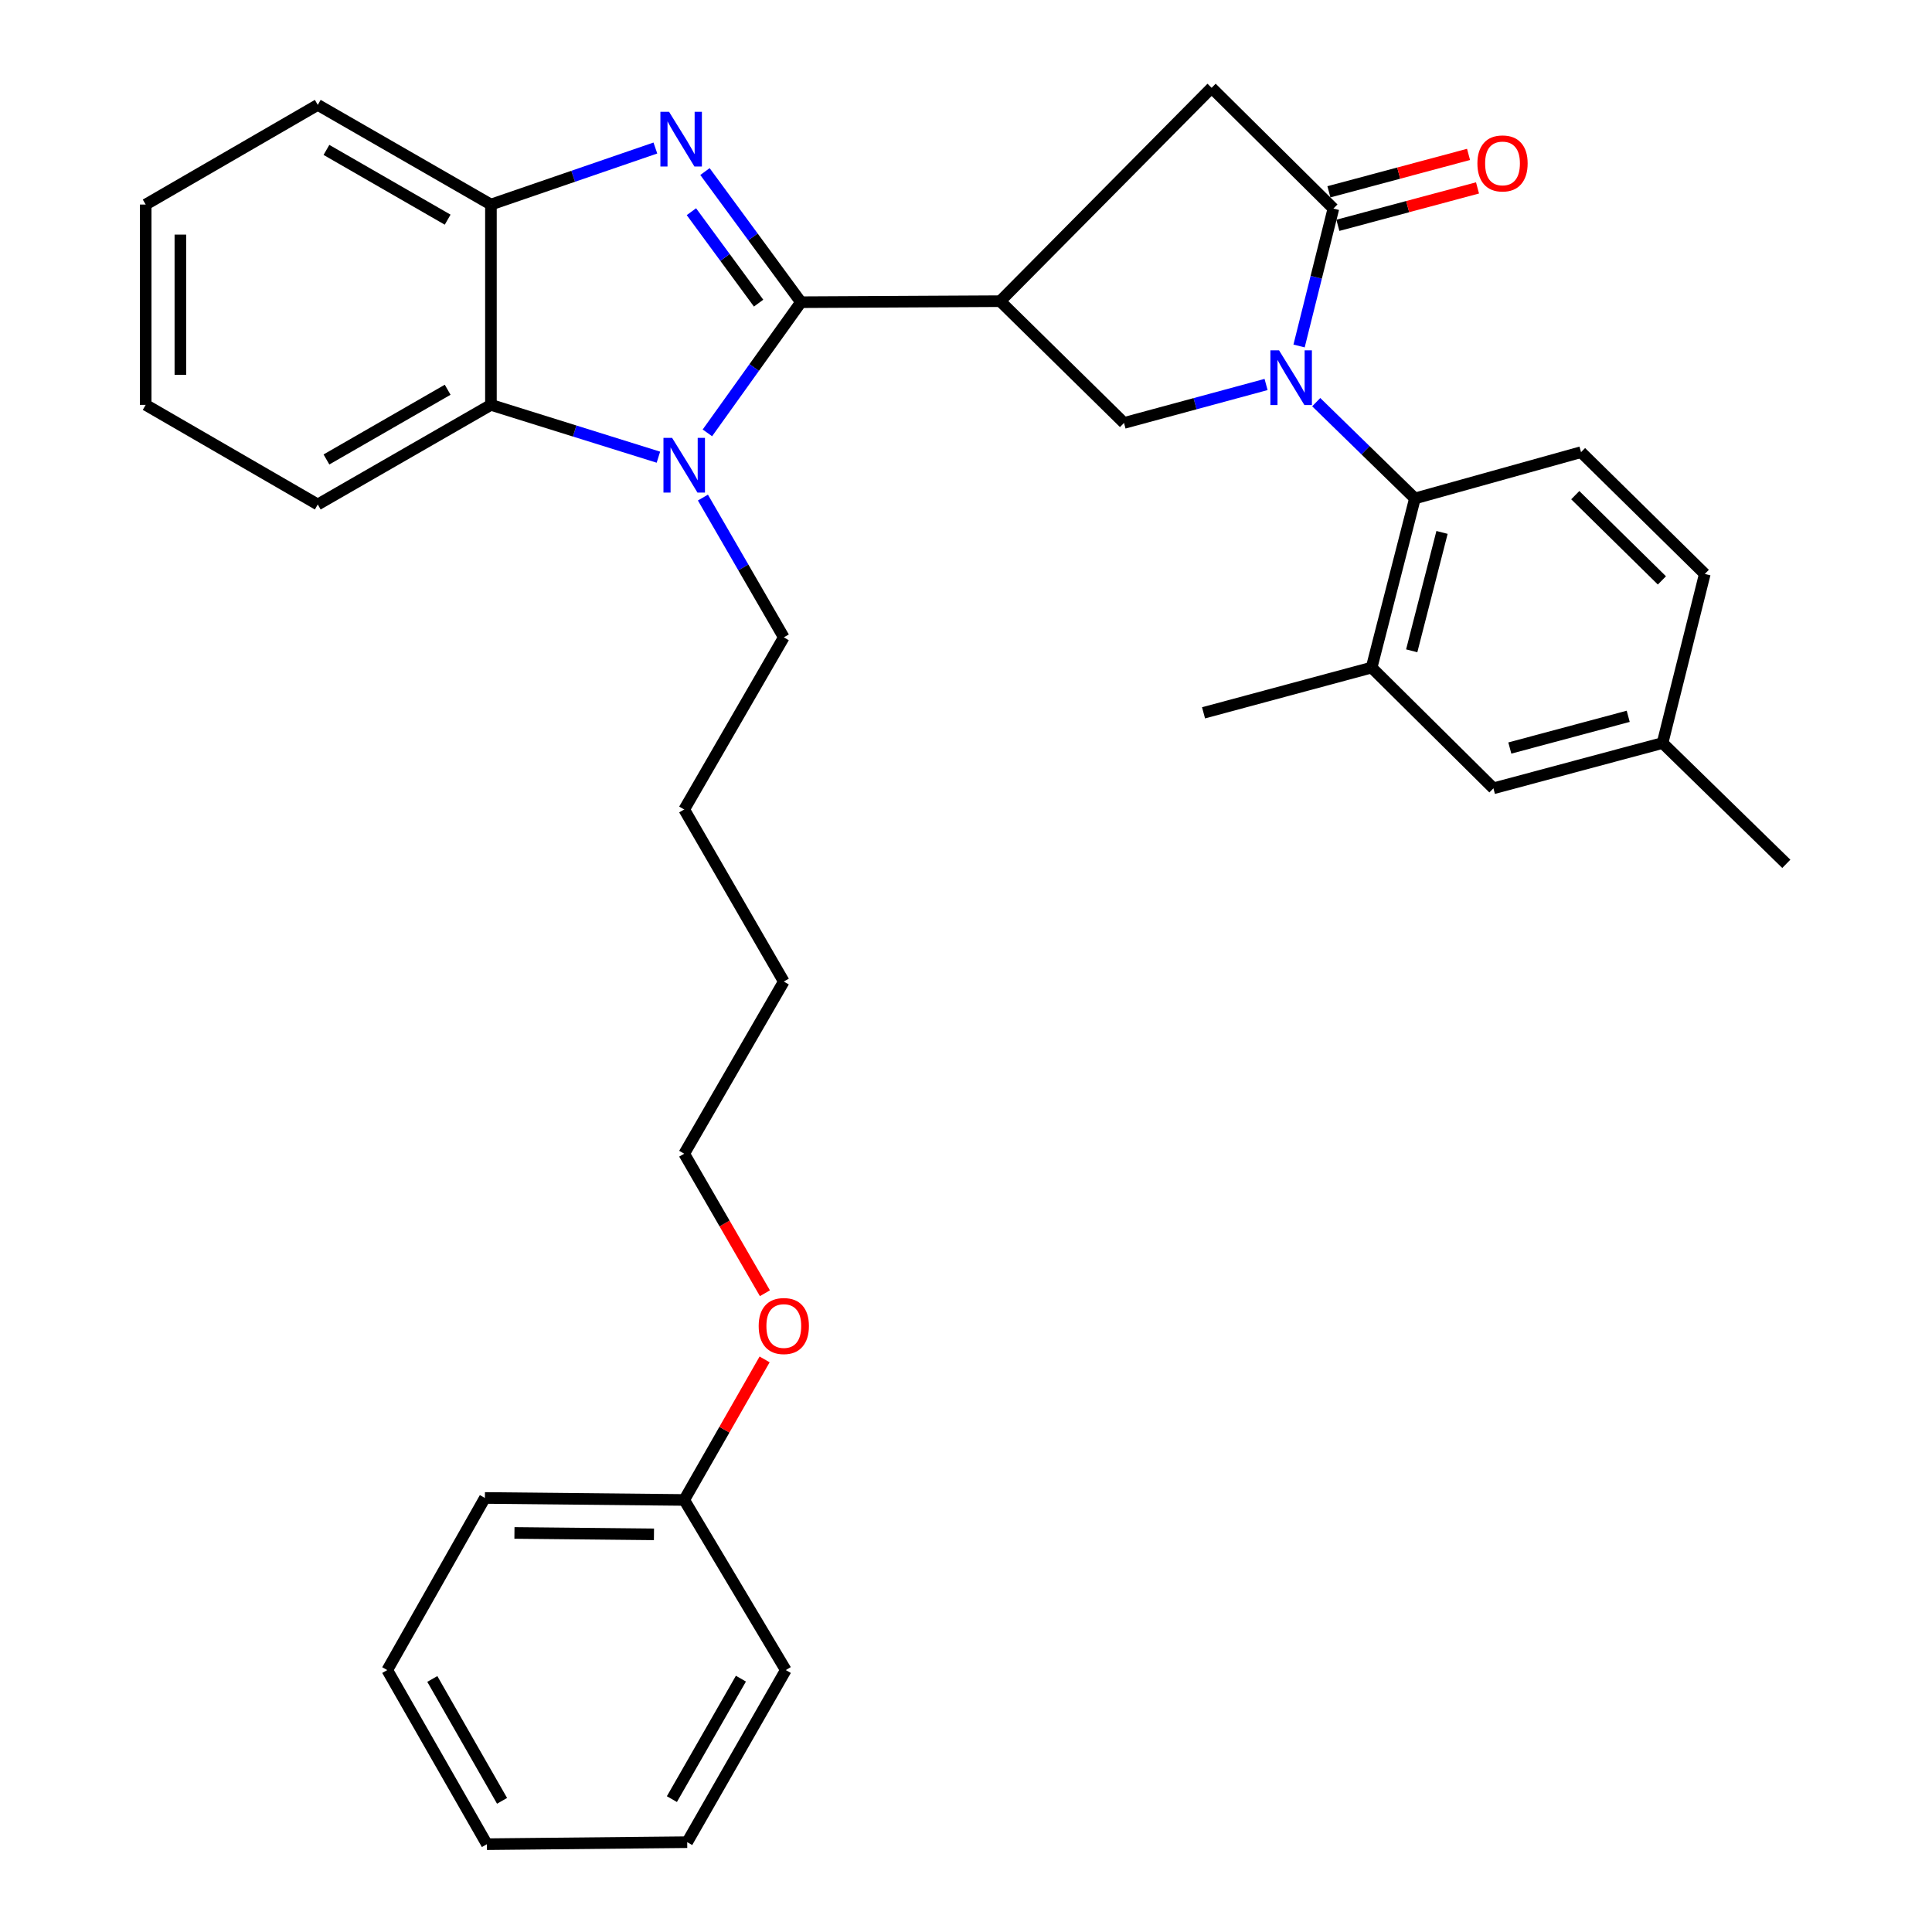 <?xml version='1.0' encoding='iso-8859-1'?>
<svg version='1.1' baseProfile='full'
              xmlns='http://www.w3.org/2000/svg'
                      xmlns:rdkit='http://www.rdkit.org/xml'
                      xmlns:xlink='http://www.w3.org/1999/xlink'
                  xml:space='preserve'
width='1000px' height='1000px' viewBox='0 0 1000 1000'>
<!-- END OF HEADER -->
<rect style='opacity:1.0;fill:#FFFFFF;stroke:none' width='1000' height='1000' x='0' y='0'> </rect>
<path class='bond-1' d='M 414.571,156.418 L 389.73,122.611' style='fill:none;fill-rule:evenodd;stroke:#000000;stroke-width:6px;stroke-linecap:butt;stroke-linejoin:miter;stroke-opacity:1' />
<path class='bond-1' d='M 389.73,122.611 L 364.889,88.804' style='fill:none;fill-rule:evenodd;stroke:#0000FF;stroke-width:6px;stroke-linecap:butt;stroke-linejoin:miter;stroke-opacity:1' />
<path class='bond-1' d='M 392.651,156.906 L 375.262,133.242' style='fill:none;fill-rule:evenodd;stroke:#000000;stroke-width:6px;stroke-linecap:butt;stroke-linejoin:miter;stroke-opacity:1' />
<path class='bond-1' d='M 375.262,133.242 L 357.874,109.577' style='fill:none;fill-rule:evenodd;stroke:#0000FF;stroke-width:6px;stroke-linecap:butt;stroke-linejoin:miter;stroke-opacity:1' />
<path class='bond-2' d='M 414.571,156.418 L 390.357,190.236' style='fill:none;fill-rule:evenodd;stroke:#000000;stroke-width:6px;stroke-linecap:butt;stroke-linejoin:miter;stroke-opacity:1' />
<path class='bond-2' d='M 390.357,190.236 L 366.143,224.055' style='fill:none;fill-rule:evenodd;stroke:#0000FF;stroke-width:6px;stroke-linecap:butt;stroke-linejoin:miter;stroke-opacity:1' />
<path class='bond-3' d='M 414.571,156.418 L 517.694,155.889' style='fill:none;fill-rule:evenodd;stroke:#000000;stroke-width:6px;stroke-linecap:butt;stroke-linejoin:miter;stroke-opacity:1' />
<path class='bond-0' d='M 655.315,199.011 L 618.552,208.964' style='fill:none;fill-rule:evenodd;stroke:#0000FF;stroke-width:6px;stroke-linecap:butt;stroke-linejoin:miter;stroke-opacity:1' />
<path class='bond-0' d='M 618.552,208.964 L 581.789,218.916' style='fill:none;fill-rule:evenodd;stroke:#000000;stroke-width:6px;stroke-linecap:butt;stroke-linejoin:miter;stroke-opacity:1' />
<path class='bond-6' d='M 681.273,208.157 L 706.816,233.076' style='fill:none;fill-rule:evenodd;stroke:#0000FF;stroke-width:6px;stroke-linecap:butt;stroke-linejoin:miter;stroke-opacity:1' />
<path class='bond-6' d='M 706.816,233.076 L 732.36,257.995' style='fill:none;fill-rule:evenodd;stroke:#000000;stroke-width:6px;stroke-linecap:butt;stroke-linejoin:miter;stroke-opacity:1' />
<path class='bond-34' d='M 672.395,179.081 L 681.277,143.517' style='fill:none;fill-rule:evenodd;stroke:#0000FF;stroke-width:6px;stroke-linecap:butt;stroke-linejoin:miter;stroke-opacity:1' />
<path class='bond-34' d='M 681.277,143.517 L 690.159,107.953' style='fill:none;fill-rule:evenodd;stroke:#000000;stroke-width:6px;stroke-linecap:butt;stroke-linejoin:miter;stroke-opacity:1' />
<path class='bond-8' d='M 339.218,76.614 L 296.662,91.246' style='fill:none;fill-rule:evenodd;stroke:#0000FF;stroke-width:6px;stroke-linecap:butt;stroke-linejoin:miter;stroke-opacity:1' />
<path class='bond-8' d='M 296.662,91.246 L 254.105,105.878' style='fill:none;fill-rule:evenodd;stroke:#000000;stroke-width:6px;stroke-linecap:butt;stroke-linejoin:miter;stroke-opacity:1' />
<path class='bond-7' d='M 340.787,236.637 L 297.446,223.099' style='fill:none;fill-rule:evenodd;stroke:#0000FF;stroke-width:6px;stroke-linecap:butt;stroke-linejoin:miter;stroke-opacity:1' />
<path class='bond-7' d='M 297.446,223.099 L 254.105,209.56' style='fill:none;fill-rule:evenodd;stroke:#000000;stroke-width:6px;stroke-linecap:butt;stroke-linejoin:miter;stroke-opacity:1' />
<path class='bond-14' d='M 363.83,257.543 L 384.762,293.716' style='fill:none;fill-rule:evenodd;stroke:#0000FF;stroke-width:6px;stroke-linecap:butt;stroke-linejoin:miter;stroke-opacity:1' />
<path class='bond-14' d='M 384.762,293.716 L 405.694,329.89' style='fill:none;fill-rule:evenodd;stroke:#000000;stroke-width:6px;stroke-linecap:butt;stroke-linejoin:miter;stroke-opacity:1' />
<path class='bond-5' d='M 517.694,155.889 L 581.789,218.916' style='fill:none;fill-rule:evenodd;stroke:#000000;stroke-width:6px;stroke-linecap:butt;stroke-linejoin:miter;stroke-opacity:1' />
<path class='bond-9' d='M 517.694,155.889 L 627.122,45.455' style='fill:none;fill-rule:evenodd;stroke:#000000;stroke-width:6px;stroke-linecap:butt;stroke-linejoin:miter;stroke-opacity:1' />
<path class='bond-4' d='M 690.159,107.953 L 627.122,45.455' style='fill:none;fill-rule:evenodd;stroke:#000000;stroke-width:6px;stroke-linecap:butt;stroke-linejoin:miter;stroke-opacity:1' />
<path class='bond-12' d='M 692.481,116.624 L 728.62,106.944' style='fill:none;fill-rule:evenodd;stroke:#000000;stroke-width:6px;stroke-linecap:butt;stroke-linejoin:miter;stroke-opacity:1' />
<path class='bond-12' d='M 728.62,106.944 L 764.759,97.264' style='fill:none;fill-rule:evenodd;stroke:#FF0000;stroke-width:6px;stroke-linecap:butt;stroke-linejoin:miter;stroke-opacity:1' />
<path class='bond-12' d='M 687.836,99.282 L 723.975,89.602' style='fill:none;fill-rule:evenodd;stroke:#000000;stroke-width:6px;stroke-linecap:butt;stroke-linejoin:miter;stroke-opacity:1' />
<path class='bond-12' d='M 723.975,89.602 L 760.114,79.922' style='fill:none;fill-rule:evenodd;stroke:#FF0000;stroke-width:6px;stroke-linecap:butt;stroke-linejoin:miter;stroke-opacity:1' />
<path class='bond-10' d='M 732.36,257.995 L 709.947,345.539' style='fill:none;fill-rule:evenodd;stroke:#000000;stroke-width:6px;stroke-linecap:butt;stroke-linejoin:miter;stroke-opacity:1' />
<path class='bond-10' d='M 746.39,275.58 L 730.702,336.86' style='fill:none;fill-rule:evenodd;stroke:#000000;stroke-width:6px;stroke-linecap:butt;stroke-linejoin:miter;stroke-opacity:1' />
<path class='bond-11' d='M 732.36,257.995 L 818.337,234.037' style='fill:none;fill-rule:evenodd;stroke:#000000;stroke-width:6px;stroke-linecap:butt;stroke-linejoin:miter;stroke-opacity:1' />
<path class='bond-18' d='M 254.105,209.56 L 164.477,261.117' style='fill:none;fill-rule:evenodd;stroke:#000000;stroke-width:6px;stroke-linecap:butt;stroke-linejoin:miter;stroke-opacity:1' />
<path class='bond-18' d='M 231.709,201.731 L 168.969,237.821' style='fill:none;fill-rule:evenodd;stroke:#000000;stroke-width:6px;stroke-linecap:butt;stroke-linejoin:miter;stroke-opacity:1' />
<path class='bond-33' d='M 254.105,209.56 L 254.105,105.878' style='fill:none;fill-rule:evenodd;stroke:#000000;stroke-width:6px;stroke-linecap:butt;stroke-linejoin:miter;stroke-opacity:1' />
<path class='bond-19' d='M 254.105,105.878 L 164.477,54.292' style='fill:none;fill-rule:evenodd;stroke:#000000;stroke-width:6px;stroke-linecap:butt;stroke-linejoin:miter;stroke-opacity:1' />
<path class='bond-19' d='M 231.705,113.701 L 168.965,77.59' style='fill:none;fill-rule:evenodd;stroke:#000000;stroke-width:6px;stroke-linecap:butt;stroke-linejoin:miter;stroke-opacity:1' />
<path class='bond-13' d='M 709.947,345.539 L 772.995,408.038' style='fill:none;fill-rule:evenodd;stroke:#000000;stroke-width:6px;stroke-linecap:butt;stroke-linejoin:miter;stroke-opacity:1' />
<path class='bond-21' d='M 709.947,345.539 L 622.952,368.959' style='fill:none;fill-rule:evenodd;stroke:#000000;stroke-width:6px;stroke-linecap:butt;stroke-linejoin:miter;stroke-opacity:1' />
<path class='bond-15' d='M 818.337,234.037 L 882.402,297.074' style='fill:none;fill-rule:evenodd;stroke:#000000;stroke-width:6px;stroke-linecap:butt;stroke-linejoin:miter;stroke-opacity:1' />
<path class='bond-15' d='M 815.355,256.29 L 860.2,300.416' style='fill:none;fill-rule:evenodd;stroke:#000000;stroke-width:6px;stroke-linecap:butt;stroke-linejoin:miter;stroke-opacity:1' />
<path class='bond-36' d='M 772.995,408.038 L 860.538,384.588' style='fill:none;fill-rule:evenodd;stroke:#000000;stroke-width:6px;stroke-linecap:butt;stroke-linejoin:miter;stroke-opacity:1' />
<path class='bond-36' d='M 781.481,387.178 L 842.762,370.763' style='fill:none;fill-rule:evenodd;stroke:#000000;stroke-width:6px;stroke-linecap:butt;stroke-linejoin:miter;stroke-opacity:1' />
<path class='bond-26' d='M 405.694,329.89 L 354.147,418.989' style='fill:none;fill-rule:evenodd;stroke:#000000;stroke-width:6px;stroke-linecap:butt;stroke-linejoin:miter;stroke-opacity:1' />
<path class='bond-16' d='M 882.402,297.074 L 860.538,384.588' style='fill:none;fill-rule:evenodd;stroke:#000000;stroke-width:6px;stroke-linecap:butt;stroke-linejoin:miter;stroke-opacity:1' />
<path class='bond-22' d='M 860.538,384.588 L 924.593,447.117' style='fill:none;fill-rule:evenodd;stroke:#000000;stroke-width:6px;stroke-linecap:butt;stroke-linejoin:miter;stroke-opacity:1' />
<path class='bond-17' d='M 354.147,776.376 L 374.956,740' style='fill:none;fill-rule:evenodd;stroke:#000000;stroke-width:6px;stroke-linecap:butt;stroke-linejoin:miter;stroke-opacity:1' />
<path class='bond-17' d='M 374.956,740 L 395.765,703.624' style='fill:none;fill-rule:evenodd;stroke:#FF0000;stroke-width:6px;stroke-linecap:butt;stroke-linejoin:miter;stroke-opacity:1' />
<path class='bond-24' d='M 354.147,776.376 L 250.983,775.339' style='fill:none;fill-rule:evenodd;stroke:#000000;stroke-width:6px;stroke-linecap:butt;stroke-linejoin:miter;stroke-opacity:1' />
<path class='bond-24' d='M 338.492,794.173 L 266.277,793.447' style='fill:none;fill-rule:evenodd;stroke:#000000;stroke-width:6px;stroke-linecap:butt;stroke-linejoin:miter;stroke-opacity:1' />
<path class='bond-25' d='M 354.147,776.376 L 406.731,864.428' style='fill:none;fill-rule:evenodd;stroke:#000000;stroke-width:6px;stroke-linecap:butt;stroke-linejoin:miter;stroke-opacity:1' />
<path class='bond-28' d='M 164.477,261.117 L 75.407,209.56' style='fill:none;fill-rule:evenodd;stroke:#000000;stroke-width:6px;stroke-linecap:butt;stroke-linejoin:miter;stroke-opacity:1' />
<path class='bond-29' d='M 164.477,54.292 L 75.407,105.878' style='fill:none;fill-rule:evenodd;stroke:#000000;stroke-width:6px;stroke-linecap:butt;stroke-linejoin:miter;stroke-opacity:1' />
<path class='bond-20' d='M 395.921,669.375 L 375.034,633.267' style='fill:none;fill-rule:evenodd;stroke:#FF0000;stroke-width:6px;stroke-linecap:butt;stroke-linejoin:miter;stroke-opacity:1' />
<path class='bond-20' d='M 375.034,633.267 L 354.147,597.159' style='fill:none;fill-rule:evenodd;stroke:#000000;stroke-width:6px;stroke-linecap:butt;stroke-linejoin:miter;stroke-opacity:1' />
<path class='bond-23' d='M 354.147,597.159 L 405.694,508.049' style='fill:none;fill-rule:evenodd;stroke:#000000;stroke-width:6px;stroke-linecap:butt;stroke-linejoin:miter;stroke-opacity:1' />
<path class='bond-31' d='M 250.983,775.339 L 200.444,864.428' style='fill:none;fill-rule:evenodd;stroke:#000000;stroke-width:6px;stroke-linecap:butt;stroke-linejoin:miter;stroke-opacity:1' />
<path class='bond-30' d='M 406.731,864.428 L 355.693,953.508' style='fill:none;fill-rule:evenodd;stroke:#000000;stroke-width:6px;stroke-linecap:butt;stroke-linejoin:miter;stroke-opacity:1' />
<path class='bond-30' d='M 383.497,868.865 L 347.771,931.221' style='fill:none;fill-rule:evenodd;stroke:#000000;stroke-width:6px;stroke-linecap:butt;stroke-linejoin:miter;stroke-opacity:1' />
<path class='bond-27' d='M 354.147,418.989 L 405.694,508.049' style='fill:none;fill-rule:evenodd;stroke:#000000;stroke-width:6px;stroke-linecap:butt;stroke-linejoin:miter;stroke-opacity:1' />
<path class='bond-35' d='M 75.407,209.56 L 75.407,105.878' style='fill:none;fill-rule:evenodd;stroke:#000000;stroke-width:6px;stroke-linecap:butt;stroke-linejoin:miter;stroke-opacity:1' />
<path class='bond-35' d='M 93.361,194.008 L 93.361,121.431' style='fill:none;fill-rule:evenodd;stroke:#000000;stroke-width:6px;stroke-linecap:butt;stroke-linejoin:miter;stroke-opacity:1' />
<path class='bond-32' d='M 355.693,953.508 L 252.021,954.545' style='fill:none;fill-rule:evenodd;stroke:#000000;stroke-width:6px;stroke-linecap:butt;stroke-linejoin:miter;stroke-opacity:1' />
<path class='bond-37' d='M 200.444,864.428 L 252.021,954.545' style='fill:none;fill-rule:evenodd;stroke:#000000;stroke-width:6px;stroke-linecap:butt;stroke-linejoin:miter;stroke-opacity:1' />
<path class='bond-37' d='M 223.763,869.028 L 259.866,932.11' style='fill:none;fill-rule:evenodd;stroke:#000000;stroke-width:6px;stroke-linecap:butt;stroke-linejoin:miter;stroke-opacity:1' />
<path  class='atom-1' d='M 662.035 181.337
L 671.315 196.337
Q 672.235 197.817, 673.715 200.497
Q 675.195 203.177, 675.275 203.337
L 675.275 181.337
L 679.035 181.337
L 679.035 209.657
L 675.155 209.657
L 665.195 193.257
Q 664.035 191.337, 662.795 189.137
Q 661.595 186.937, 661.235 186.257
L 661.235 209.657
L 657.555 209.657
L 657.555 181.337
L 662.035 181.337
' fill='#0000FF'/>
<path  class='atom-2' d='M 346.301 57.866
L 355.581 72.866
Q 356.501 74.346, 357.981 77.026
Q 359.461 79.706, 359.541 79.866
L 359.541 57.866
L 363.301 57.866
L 363.301 86.186
L 359.421 86.186
L 349.461 69.786
Q 348.301 67.866, 347.061 65.666
Q 345.861 63.466, 345.501 62.786
L 345.501 86.186
L 341.821 86.186
L 341.821 57.866
L 346.301 57.866
' fill='#0000FF'/>
<path  class='atom-3' d='M 347.887 226.65
L 357.167 241.65
Q 358.087 243.13, 359.567 245.81
Q 361.047 248.49, 361.127 248.65
L 361.127 226.65
L 364.887 226.65
L 364.887 254.97
L 361.007 254.97
L 351.047 238.57
Q 349.887 236.65, 348.647 234.45
Q 347.447 232.25, 347.087 231.57
L 347.087 254.97
L 343.407 254.97
L 343.407 226.65
L 347.887 226.65
' fill='#0000FF'/>
<path  class='atom-13' d='M 764.702 84.584
Q 764.702 77.784, 768.062 73.984
Q 771.422 70.184, 777.702 70.184
Q 783.982 70.184, 787.342 73.984
Q 790.702 77.784, 790.702 84.584
Q 790.702 91.464, 787.302 95.384
Q 783.902 99.264, 777.702 99.264
Q 771.462 99.264, 768.062 95.384
Q 764.702 91.504, 764.702 84.584
M 777.702 96.064
Q 782.022 96.064, 784.342 93.184
Q 786.702 90.264, 786.702 84.584
Q 786.702 79.024, 784.342 76.224
Q 782.022 73.384, 777.702 73.384
Q 773.382 73.384, 771.022 76.184
Q 768.702 78.984, 768.702 84.584
Q 768.702 90.304, 771.022 93.184
Q 773.382 96.064, 777.702 96.064
' fill='#FF0000'/>
<path  class='atom-21' d='M 392.694 686.349
Q 392.694 679.549, 396.054 675.749
Q 399.414 671.949, 405.694 671.949
Q 411.974 671.949, 415.334 675.749
Q 418.694 679.549, 418.694 686.349
Q 418.694 693.229, 415.294 697.149
Q 411.894 701.029, 405.694 701.029
Q 399.454 701.029, 396.054 697.149
Q 392.694 693.269, 392.694 686.349
M 405.694 697.829
Q 410.014 697.829, 412.334 694.949
Q 414.694 692.029, 414.694 686.349
Q 414.694 680.789, 412.334 677.989
Q 410.014 675.149, 405.694 675.149
Q 401.374 675.149, 399.014 677.949
Q 396.694 680.749, 396.694 686.349
Q 396.694 692.069, 399.014 694.949
Q 401.374 697.829, 405.694 697.829
' fill='#FF0000'/>
</svg>
